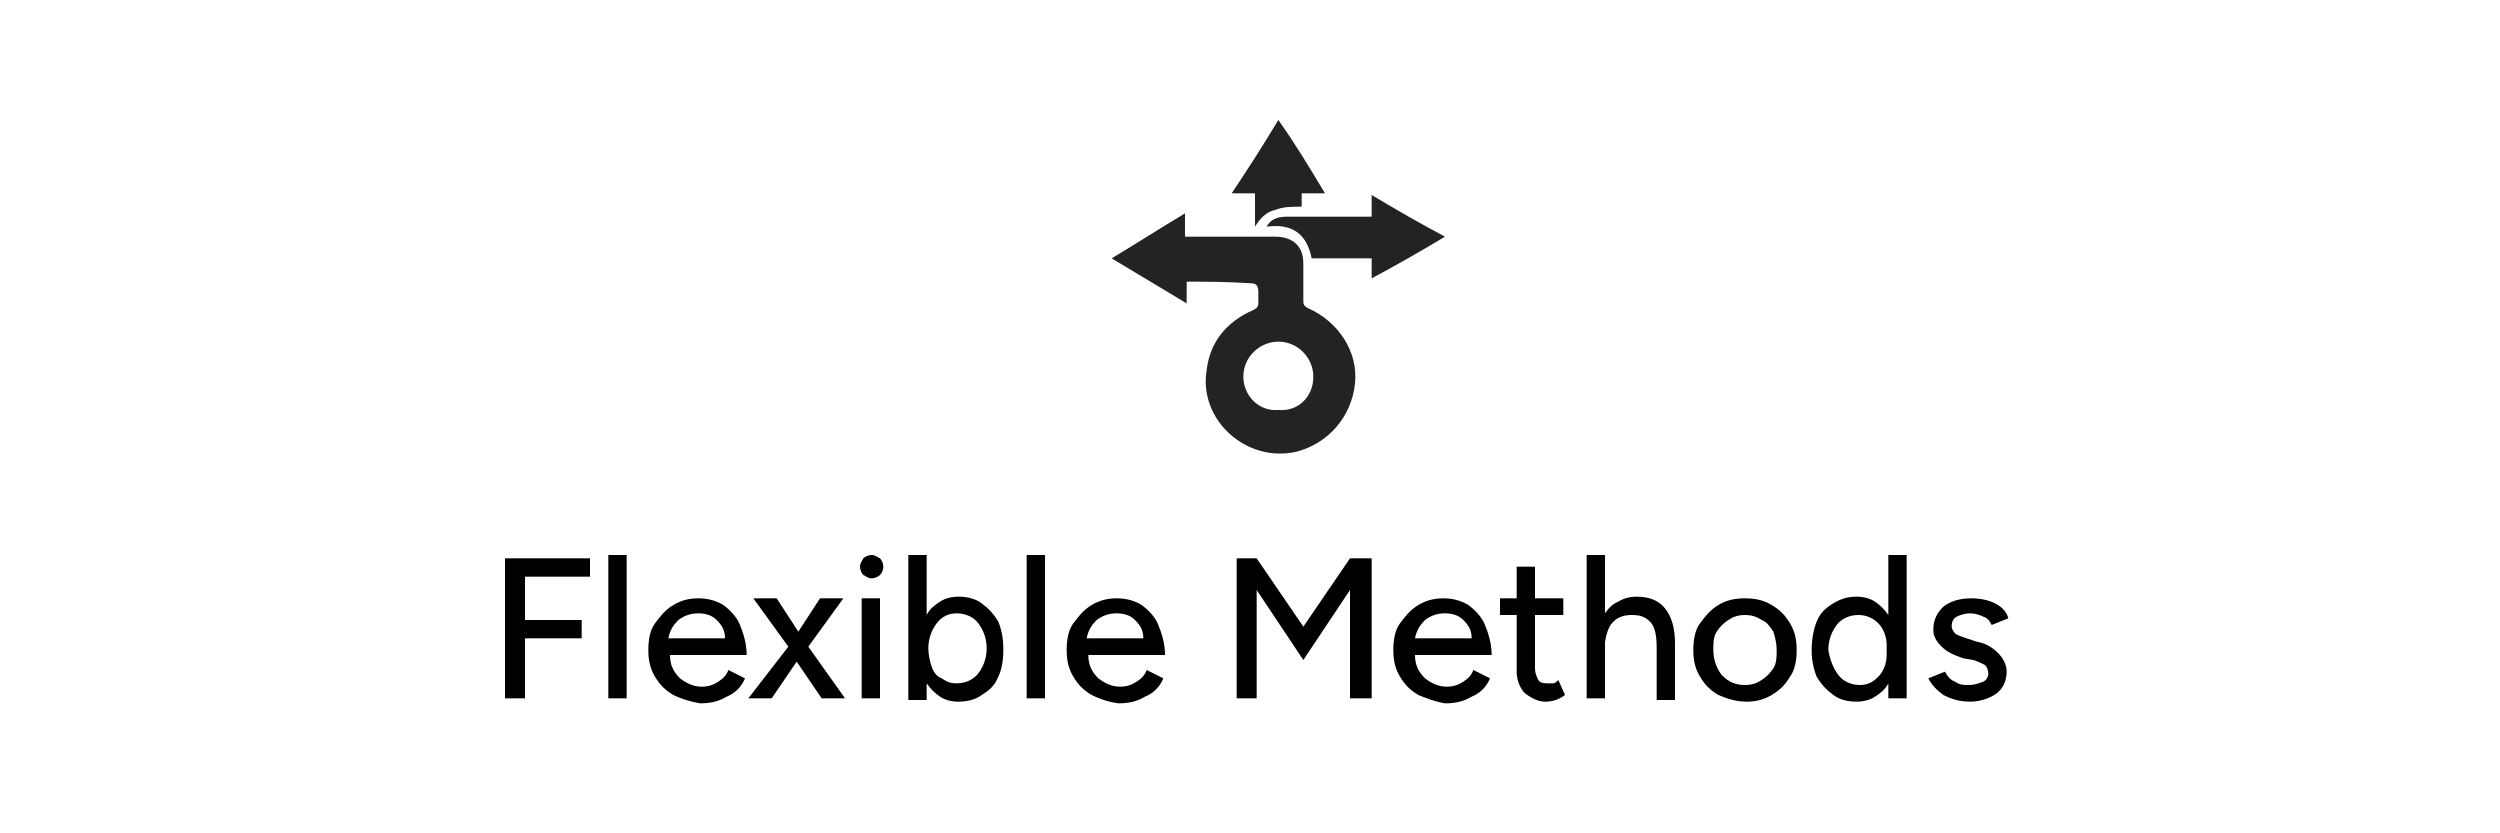 <?xml version="1.0" encoding="utf-8"?>
<!-- Generator: Adobe Illustrator 26.0.1, SVG Export Plug-In . SVG Version: 6.00 Build 0)  -->
<svg version="1.1" id="Layer_1" xmlns="http://www.w3.org/2000/svg" xmlns:xlink="http://www.w3.org/1999/xlink" x="0px" y="0px"
	 viewBox="0 0 150 50" style="enable-background:new 0 0 150 50;" xml:space="preserve">
<style type="text/css">
	.st0{fill:#232323;}
</style>
<g>
	<path d="M30.3,33.5h5.1v1.1h-3.9v2.6h3.4v1.1h-3.4v3.6h-1.2V33.5z"/>
	<path d="M36.5,33.3h1.1v8.6h-1.1V33.3z"/>
	<path d="M40.4,41.7c-0.5-0.3-0.8-0.6-1.1-1.1c-0.3-0.5-0.4-1-0.4-1.6c0-0.6,0.1-1.2,0.4-1.6s0.6-0.8,1.1-1.1c0.5-0.3,1-0.4,1.5-0.4
		c0.5,0,1,0.1,1.5,0.4c0.4,0.3,0.8,0.7,1,1.2c0.2,0.5,0.4,1.1,0.4,1.8h-4.6c0,0.6,0.2,1,0.6,1.4c0.4,0.3,0.8,0.5,1.3,0.5
		c0.4,0,0.7-0.1,1-0.3c0.3-0.2,0.5-0.4,0.6-0.7l1,0.5c-0.2,0.5-0.6,0.9-1.1,1.1c-0.5,0.3-1,0.4-1.6,0.4
		C41.4,42.1,40.8,41.9,40.4,41.7z M43.5,38.3c0-0.5-0.2-0.8-0.5-1.1c-0.3-0.3-0.7-0.4-1.1-0.4c-0.4,0-0.8,0.1-1.2,0.4
		c-0.3,0.3-0.5,0.6-0.6,1.1H43.5z"/>
	<path d="M47.3,38.8l-2.1-2.9h1.4l1.3,2l1.3-2h1.4l-2.1,2.9l2.2,3.1h-1.4l-1.5-2.2l-1.5,2.2h-1.4L47.3,38.8z"/>
	<path d="M51.8,34.5c-0.1-0.1-0.2-0.3-0.2-0.5c0-0.2,0.1-0.3,0.2-0.5c0.1-0.1,0.3-0.2,0.5-0.2c0.2,0,0.3,0.1,0.5,0.2
		c0.1,0.1,0.2,0.3,0.2,0.5c0,0.2-0.1,0.4-0.2,0.5c-0.1,0.1-0.3,0.2-0.5,0.2C52.1,34.7,52,34.6,51.8,34.5z M51.7,35.9h1.1v6h-1.1
		V35.9z"/>
	<path d="M54.5,33.3h1.1v3.6c0.2-0.4,0.5-0.6,0.8-0.8c0.3-0.2,0.7-0.3,1.1-0.3c0.5,0,1,0.1,1.4,0.4c0.4,0.3,0.7,0.6,1,1.1
		c0.2,0.5,0.3,1,0.3,1.7c0,0.6-0.1,1.2-0.3,1.6c-0.2,0.5-0.5,0.8-1,1.1c-0.4,0.3-0.9,0.4-1.4,0.4c-0.4,0-0.8-0.1-1.1-0.3
		c-0.3-0.2-0.6-0.5-0.8-0.8l0,1h-1.1V33.3z M55.9,40c0.1,0.3,0.3,0.6,0.6,0.7c0.3,0.2,0.5,0.3,0.9,0.3c0.5,0,1-0.2,1.3-0.6
		c0.3-0.4,0.5-0.9,0.5-1.5c0-0.6-0.2-1.1-0.5-1.5c-0.3-0.4-0.8-0.6-1.3-0.6c-0.5,0-0.9,0.2-1.2,0.6c-0.3,0.4-0.5,0.9-0.5,1.5
		C55.7,39.3,55.8,39.7,55.9,40z"/>
	<path d="M61.6,33.3h1.1v8.6h-1.1V33.3z"/>
	<path d="M65.5,41.7c-0.5-0.3-0.8-0.6-1.1-1.1c-0.3-0.5-0.4-1-0.4-1.6c0-0.6,0.1-1.2,0.4-1.6s0.6-0.8,1.1-1.1c0.5-0.3,1-0.4,1.5-0.4
		c0.5,0,1,0.1,1.5,0.4c0.4,0.3,0.8,0.7,1,1.2c0.2,0.5,0.4,1.1,0.4,1.8h-4.6c0,0.6,0.2,1,0.6,1.4c0.4,0.3,0.8,0.5,1.3,0.5
		c0.4,0,0.7-0.1,1-0.3c0.3-0.2,0.5-0.4,0.6-0.7l1,0.5c-0.2,0.5-0.6,0.9-1.1,1.1c-0.5,0.3-1,0.4-1.6,0.4
		C66.4,42.1,65.9,41.9,65.5,41.7z M68.6,38.3c0-0.5-0.2-0.8-0.5-1.1s-0.7-0.4-1.1-0.4c-0.4,0-0.8,0.1-1.2,0.4
		c-0.3,0.3-0.5,0.6-0.6,1.1H68.6z"/>
	<path d="M74.1,33.5h1.3l2.8,4.1l2.8-4.1h1.3v8.4H81v-6.5l-2.8,4.2l-2.8-4.2v6.5h-1.2V33.5z"/>
	<path d="M85.1,41.7c-0.5-0.3-0.8-0.6-1.1-1.1c-0.3-0.5-0.4-1-0.4-1.6c0-0.6,0.1-1.2,0.4-1.6s0.6-0.8,1.1-1.1c0.5-0.3,1-0.4,1.5-0.4
		c0.5,0,1,0.1,1.5,0.4c0.4,0.3,0.8,0.7,1,1.2c0.2,0.5,0.4,1.1,0.4,1.8h-4.6c0,0.6,0.2,1,0.6,1.4c0.4,0.3,0.8,0.5,1.3,0.5
		c0.4,0,0.7-0.1,1-0.3c0.3-0.2,0.5-0.4,0.6-0.7l1,0.5c-0.2,0.5-0.6,0.9-1.1,1.1c-0.5,0.3-1,0.4-1.6,0.4
		C86.1,42.1,85.6,41.9,85.1,41.7z M88.3,38.3c0-0.5-0.2-0.8-0.5-1.1c-0.3-0.3-0.7-0.4-1.1-0.4c-0.4,0-0.8,0.1-1.2,0.4
		c-0.3,0.3-0.5,0.6-0.6,1.1H88.3z"/>
	<path d="M91.5,41.6c-0.3-0.3-0.5-0.8-0.5-1.3v-3.4h-1v-1h1v-1.9h1.1v1.9h1.7v1h-1.7v3.2c0,0.3,0.1,0.5,0.2,0.7
		c0.1,0.2,0.4,0.2,0.6,0.2c0.1,0,0.2,0,0.3,0s0.2-0.1,0.3-0.2l0.4,0.9c-0.4,0.3-0.8,0.4-1.2,0.4C92.3,42.1,91.9,41.9,91.5,41.6z"/>
	<path d="M95.2,33.3h1.1v3.5c0.2-0.3,0.5-0.6,0.8-0.7c0.3-0.2,0.7-0.3,1.1-0.3c0.7,0,1.3,0.2,1.7,0.7c0.4,0.5,0.6,1.2,0.6,2.1v3.4
		h-1.1v-3.1c0-0.8-0.1-1.3-0.4-1.6c-0.3-0.3-0.6-0.4-1.1-0.4c-0.4,0-0.8,0.1-1.1,0.4c-0.3,0.3-0.4,0.7-0.5,1.2v3.4h-1.1V33.3z"/>
	<path d="M103.1,41.7c-0.5-0.3-0.8-0.6-1.1-1.1c-0.3-0.5-0.4-1-0.4-1.6c0-0.6,0.1-1.2,0.4-1.6s0.6-0.8,1.1-1.1
		c0.5-0.3,1-0.4,1.6-0.4c0.6,0,1.1,0.1,1.6,0.4c0.5,0.3,0.8,0.6,1.1,1.1s0.4,1,0.4,1.6c0,0.6-0.1,1.2-0.4,1.6
		c-0.3,0.5-0.6,0.8-1.1,1.1c-0.5,0.3-1,0.4-1.5,0.4C104.1,42.1,103.6,41.9,103.1,41.7z M103.3,40.5c0.4,0.4,0.8,0.6,1.4,0.6
		c0.4,0,0.7-0.1,1-0.3s0.5-0.4,0.7-0.7c0.2-0.3,0.2-0.7,0.2-1.1s-0.1-0.8-0.2-1.1c-0.2-0.3-0.4-0.6-0.7-0.7c-0.3-0.2-0.6-0.3-1-0.3
		c-0.4,0-0.7,0.1-1,0.3s-0.5,0.4-0.7,0.7s-0.2,0.7-0.2,1.1C102.8,39.6,103,40.1,103.3,40.5z"/>
	<path d="M113.3,41c-0.2,0.4-0.5,0.6-0.8,0.8c-0.3,0.2-0.7,0.3-1.1,0.3c-0.5,0-1-0.1-1.4-0.4s-0.7-0.6-1-1.1c-0.2-0.5-0.3-1-0.3-1.6
		c0-0.6,0.1-1.2,0.3-1.7c0.2-0.5,0.5-0.8,1-1.1s0.9-0.4,1.4-0.4c0.4,0,0.8,0.1,1.1,0.3c0.3,0.2,0.6,0.5,0.8,0.8v-3.6h1.1v8.6h-1.1
		L113.3,41z M110.3,40.5c0.3,0.4,0.8,0.6,1.3,0.6c0.5,0,0.8-0.2,1.1-0.5s0.5-0.8,0.5-1.3v-0.6c0-0.5-0.2-1-0.5-1.3
		c-0.3-0.3-0.7-0.5-1.2-0.5c-0.5,0-1,0.2-1.3,0.6c-0.3,0.4-0.5,0.9-0.5,1.5C109.8,39.6,110,40.1,110.3,40.5z"/>
	<path d="M116.6,41.7c-0.4-0.3-0.7-0.6-0.9-1l1-0.4c0.1,0.2,0.3,0.5,0.6,0.6c0.3,0.2,0.5,0.2,0.8,0.2c0.4,0,0.6-0.1,0.9-0.2
		c0.2-0.1,0.3-0.3,0.3-0.5c0-0.2-0.1-0.4-0.2-0.5c-0.2-0.1-0.4-0.2-0.7-0.3l-0.6-0.1c-0.6-0.2-1-0.4-1.3-0.7c-0.3-0.3-0.5-0.6-0.5-1
		c0-0.6,0.2-1,0.6-1.4c0.4-0.3,0.9-0.5,1.7-0.5c0.5,0,1,0.1,1.4,0.3s0.7,0.5,0.8,0.9l-1,0.4c-0.1-0.2-0.2-0.4-0.5-0.5
		c-0.2-0.1-0.5-0.2-0.8-0.2c-0.3,0-0.6,0.1-0.8,0.2s-0.3,0.3-0.3,0.6c0,0.1,0.1,0.3,0.2,0.4s0.4,0.2,0.7,0.3l0.6,0.2
		c0.6,0.1,1,0.4,1.3,0.7c0.3,0.3,0.5,0.7,0.5,1.1c0,0.5-0.2,1-0.6,1.3c-0.4,0.3-1,0.5-1.6,0.5C117.5,42.1,117,41.9,116.6,41.7z"/>
</g>
<g>
	<path class="st0" d="M71.2,16.9c0,0.4,0,0.8,0,1.3c-1.5-0.9-3-1.8-4.5-2.7c1.5-0.9,2.9-1.8,4.4-2.7c0,0.5,0,0.9,0,1.4
		c0.2,0,0.3,0,0.4,0c1.7,0,3.3,0,5,0c1.1,0,1.7,0.6,1.7,1.6c0,0.8,0,1.5,0,2.3c0,0.2,0.1,0.3,0.3,0.4c1.8,0.8,3,2.6,2.8,4.5
		c-0.2,2-1.6,3.6-3.5,4.1c-3,0.7-5.9-1.9-5.4-4.9c0.2-1.7,1.2-2.9,2.8-3.6c0.2-0.1,0.3-0.2,0.3-0.4c0-0.2,0-0.5,0-0.7
		c0-0.3-0.1-0.5-0.4-0.5C73.6,16.9,72.4,16.9,71.2,16.9z M78.8,22.6c0-1.1-0.9-2.1-2.1-2.1c-1.1,0-2.1,0.9-2.1,2.1
		c0,1.1,0.9,2.1,2.1,2C77.9,24.7,78.8,23.8,78.8,22.6z"/>
	<path class="st0" d="M82.3,13c0-0.4,0-0.8,0-1.3c1.5,0.9,2.9,1.7,4.4,2.5c-1.5,0.9-2.9,1.7-4.4,2.5c0-0.4,0-0.8,0-1.2
		c-1.2,0-2.4,0-3.6,0c-0.3-1.5-1.2-2.1-2.7-1.9c0.2-0.4,0.6-0.6,1.2-0.6c1.6,0,3.1,0,4.7,0C82,13,82.1,13,82.3,13z"/>
	<path class="st0" d="M79.5,11.6c-0.5,0-0.9,0-1.4,0c0,0.3,0,0.6,0,0.8c-0.6,0-1.1,0-1.6,0.2c-0.5,0.1-0.9,0.5-1.2,1
		c0-0.6,0-1.3,0-2c-0.5,0-0.9,0-1.4,0c1-1.5,1.9-2.9,2.8-4.4C77.7,8.6,78.6,10.1,79.5,11.6z"/>
</g>
</svg>
